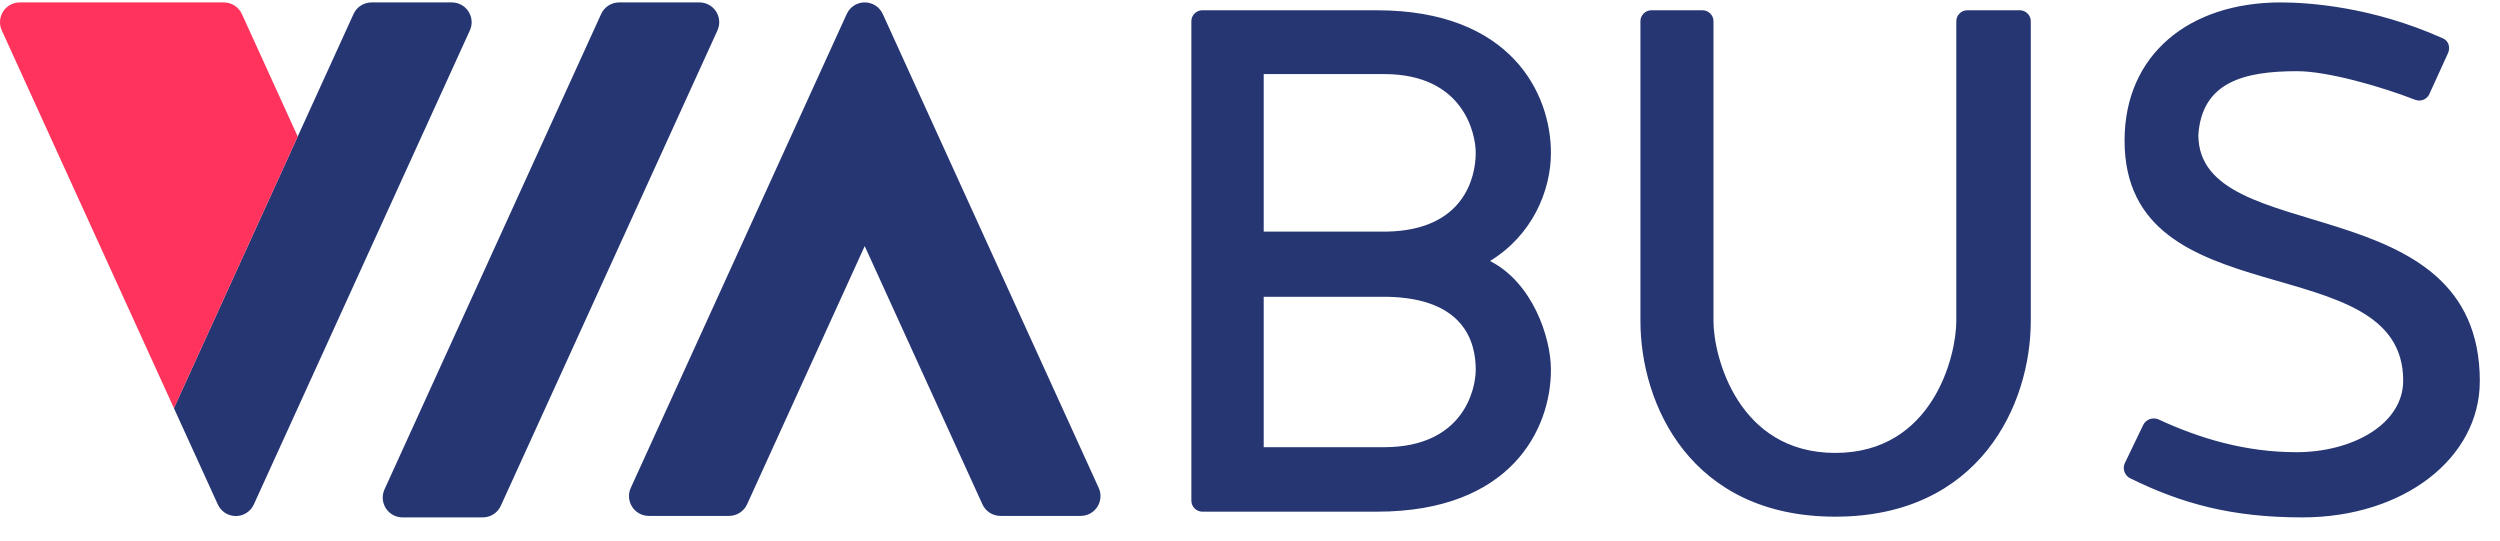 <?xml version="1.0" encoding="utf-8"?>
<svg xmlns="http://www.w3.org/2000/svg" fill="none" height="100%" overflow="visible" preserveAspectRatio="none" style="display: block;" viewBox="0 0 97 21" width="100%">
<g id="Frame 5">
<g clip-path="url(#clip0_0_1821)" id="Logo/ic_viabus_dark">
<g id="Group">
<path clip-rule="evenodd" d="M96.216 14.794C96.216 17.768 93.271 20.075 89.325 20.075C86.602 20.075 84.657 19.547 82.628 18.547C82.534 18.492 82.464 18.406 82.428 18.305C82.392 18.203 82.394 18.091 82.433 17.991L83.156 16.49C83.207 16.386 83.296 16.306 83.404 16.265C83.512 16.224 83.632 16.225 83.739 16.268C85.351 17.017 87.13 17.545 89.103 17.545C91.27 17.545 93.244 16.462 93.244 14.766C93.244 9.487 82.433 12.433 82.433 5.457C82.433 2.095 84.962 0.094 88.491 0.094C89.575 0.094 92.048 0.261 94.772 1.483C94.993 1.567 95.078 1.817 94.993 2.039L94.271 3.624C94.231 3.73 94.149 3.817 94.045 3.863C93.941 3.91 93.822 3.914 93.715 3.874C92.354 3.345 90.297 2.762 89.131 2.762C87.074 2.762 85.435 3.179 85.296 5.235C85.296 9.709 96.217 7.153 96.217 14.794H96.216ZM75.905 12.46V0.816C75.905 0.594 76.099 0.399 76.321 0.399H78.377C78.6 0.399 78.794 0.594 78.794 0.816V12.46C78.794 15.684 76.822 20.047 71.207 20.047C65.594 20.047 63.649 15.683 63.649 12.46V0.816C63.649 0.594 63.844 0.399 64.066 0.399H66.067C66.288 0.399 66.483 0.594 66.483 0.816V12.46C66.483 13.822 67.428 17.573 71.209 17.573C74.987 17.573 75.904 13.822 75.904 12.46H75.905ZM57.259 14.35C57.259 13.238 56.786 11.571 53.813 11.515H49.032V17.351H53.7C56.785 17.351 57.258 15.1 57.258 14.35H57.259ZM57.258 5.93C57.258 5.18 56.785 2.874 53.7 2.874H49.032V8.986H53.812C56.785 8.931 57.258 6.902 57.258 5.93V5.93ZM60.176 14.35C60.176 16.657 58.62 19.853 53.423 19.853H46.642C46.532 19.85 46.428 19.805 46.35 19.727C46.273 19.65 46.228 19.545 46.225 19.435V0.816C46.225 0.594 46.419 0.399 46.642 0.399H53.423C58.62 0.399 60.176 3.624 60.176 5.929C60.176 7.403 59.452 9.126 57.813 10.127C59.452 10.96 60.176 13.072 60.176 14.349V14.35ZM32.853 0.543L24.474 18.93C24.42 19.047 24.397 19.175 24.406 19.304C24.416 19.432 24.457 19.556 24.527 19.664C24.596 19.773 24.692 19.861 24.805 19.923C24.918 19.985 25.045 20.017 25.173 20.017H28.287C28.589 20.017 28.861 19.841 28.987 19.567L33.551 9.548L38.118 19.567C38.179 19.701 38.277 19.815 38.401 19.895C38.525 19.974 38.669 20.017 38.817 20.017H41.93C42.059 20.017 42.186 19.985 42.299 19.923C42.412 19.861 42.507 19.773 42.577 19.664C42.647 19.556 42.688 19.432 42.697 19.304C42.707 19.175 42.683 19.047 42.63 18.93L34.251 0.543C34.19 0.409 34.092 0.295 33.968 0.215C33.844 0.135 33.699 0.093 33.552 0.093C33.404 0.093 33.26 0.135 33.136 0.215C33.012 0.295 32.914 0.409 32.853 0.543V0.543ZM27.137 0.094H24.023C23.721 0.094 23.449 0.27 23.324 0.544L14.919 18.987C14.866 19.104 14.842 19.233 14.851 19.361C14.861 19.489 14.902 19.614 14.971 19.722C15.041 19.83 15.137 19.919 15.25 19.981C15.363 20.043 15.489 20.075 15.618 20.075H18.732C19.033 20.075 19.307 19.899 19.431 19.625L27.837 1.181C27.89 1.064 27.913 0.936 27.904 0.807C27.895 0.679 27.854 0.555 27.784 0.446C27.715 0.338 27.619 0.249 27.506 0.187C27.392 0.126 27.266 0.093 27.137 0.094V0.094ZM6.748 15.837L8.451 19.572C8.512 19.706 8.61 19.82 8.734 19.9C8.858 19.98 9.002 20.022 9.15 20.022C9.297 20.022 9.442 19.98 9.566 19.9C9.69 19.82 9.788 19.706 9.849 19.572L18.23 1.181C18.284 1.064 18.307 0.936 18.298 0.807C18.289 0.679 18.247 0.555 18.178 0.447C18.108 0.338 18.013 0.249 17.9 0.188C17.787 0.126 17.66 0.094 17.531 0.094H14.417C14.115 0.094 13.841 0.27 13.717 0.544L6.748 15.835V15.837Z" fill="#263673" fill-rule="evenodd" id="Vector"/>
<path clip-rule="evenodd" d="M0.768 0.094C0.64 0.094 0.513 0.126 0.4 0.188C0.287 0.249 0.191 0.338 0.122 0.447C0.052 0.555 0.011 0.679 0.002 0.808C-0.007 0.936 0.016 1.065 0.07 1.182L6.749 15.837L11.551 5.298L9.385 0.544C9.324 0.41 9.225 0.296 9.101 0.216C8.978 0.136 8.833 0.094 8.686 0.094H0.768Z" fill="#FF335C" fill-rule="evenodd" id="Vector_2"/>
</g>
</g>
</g>
<defs>
<clipPath id="clip0_0_1821">
<rect fill="white" height="20.108" width="96.518"/>
</clipPath>
</defs>
</svg>